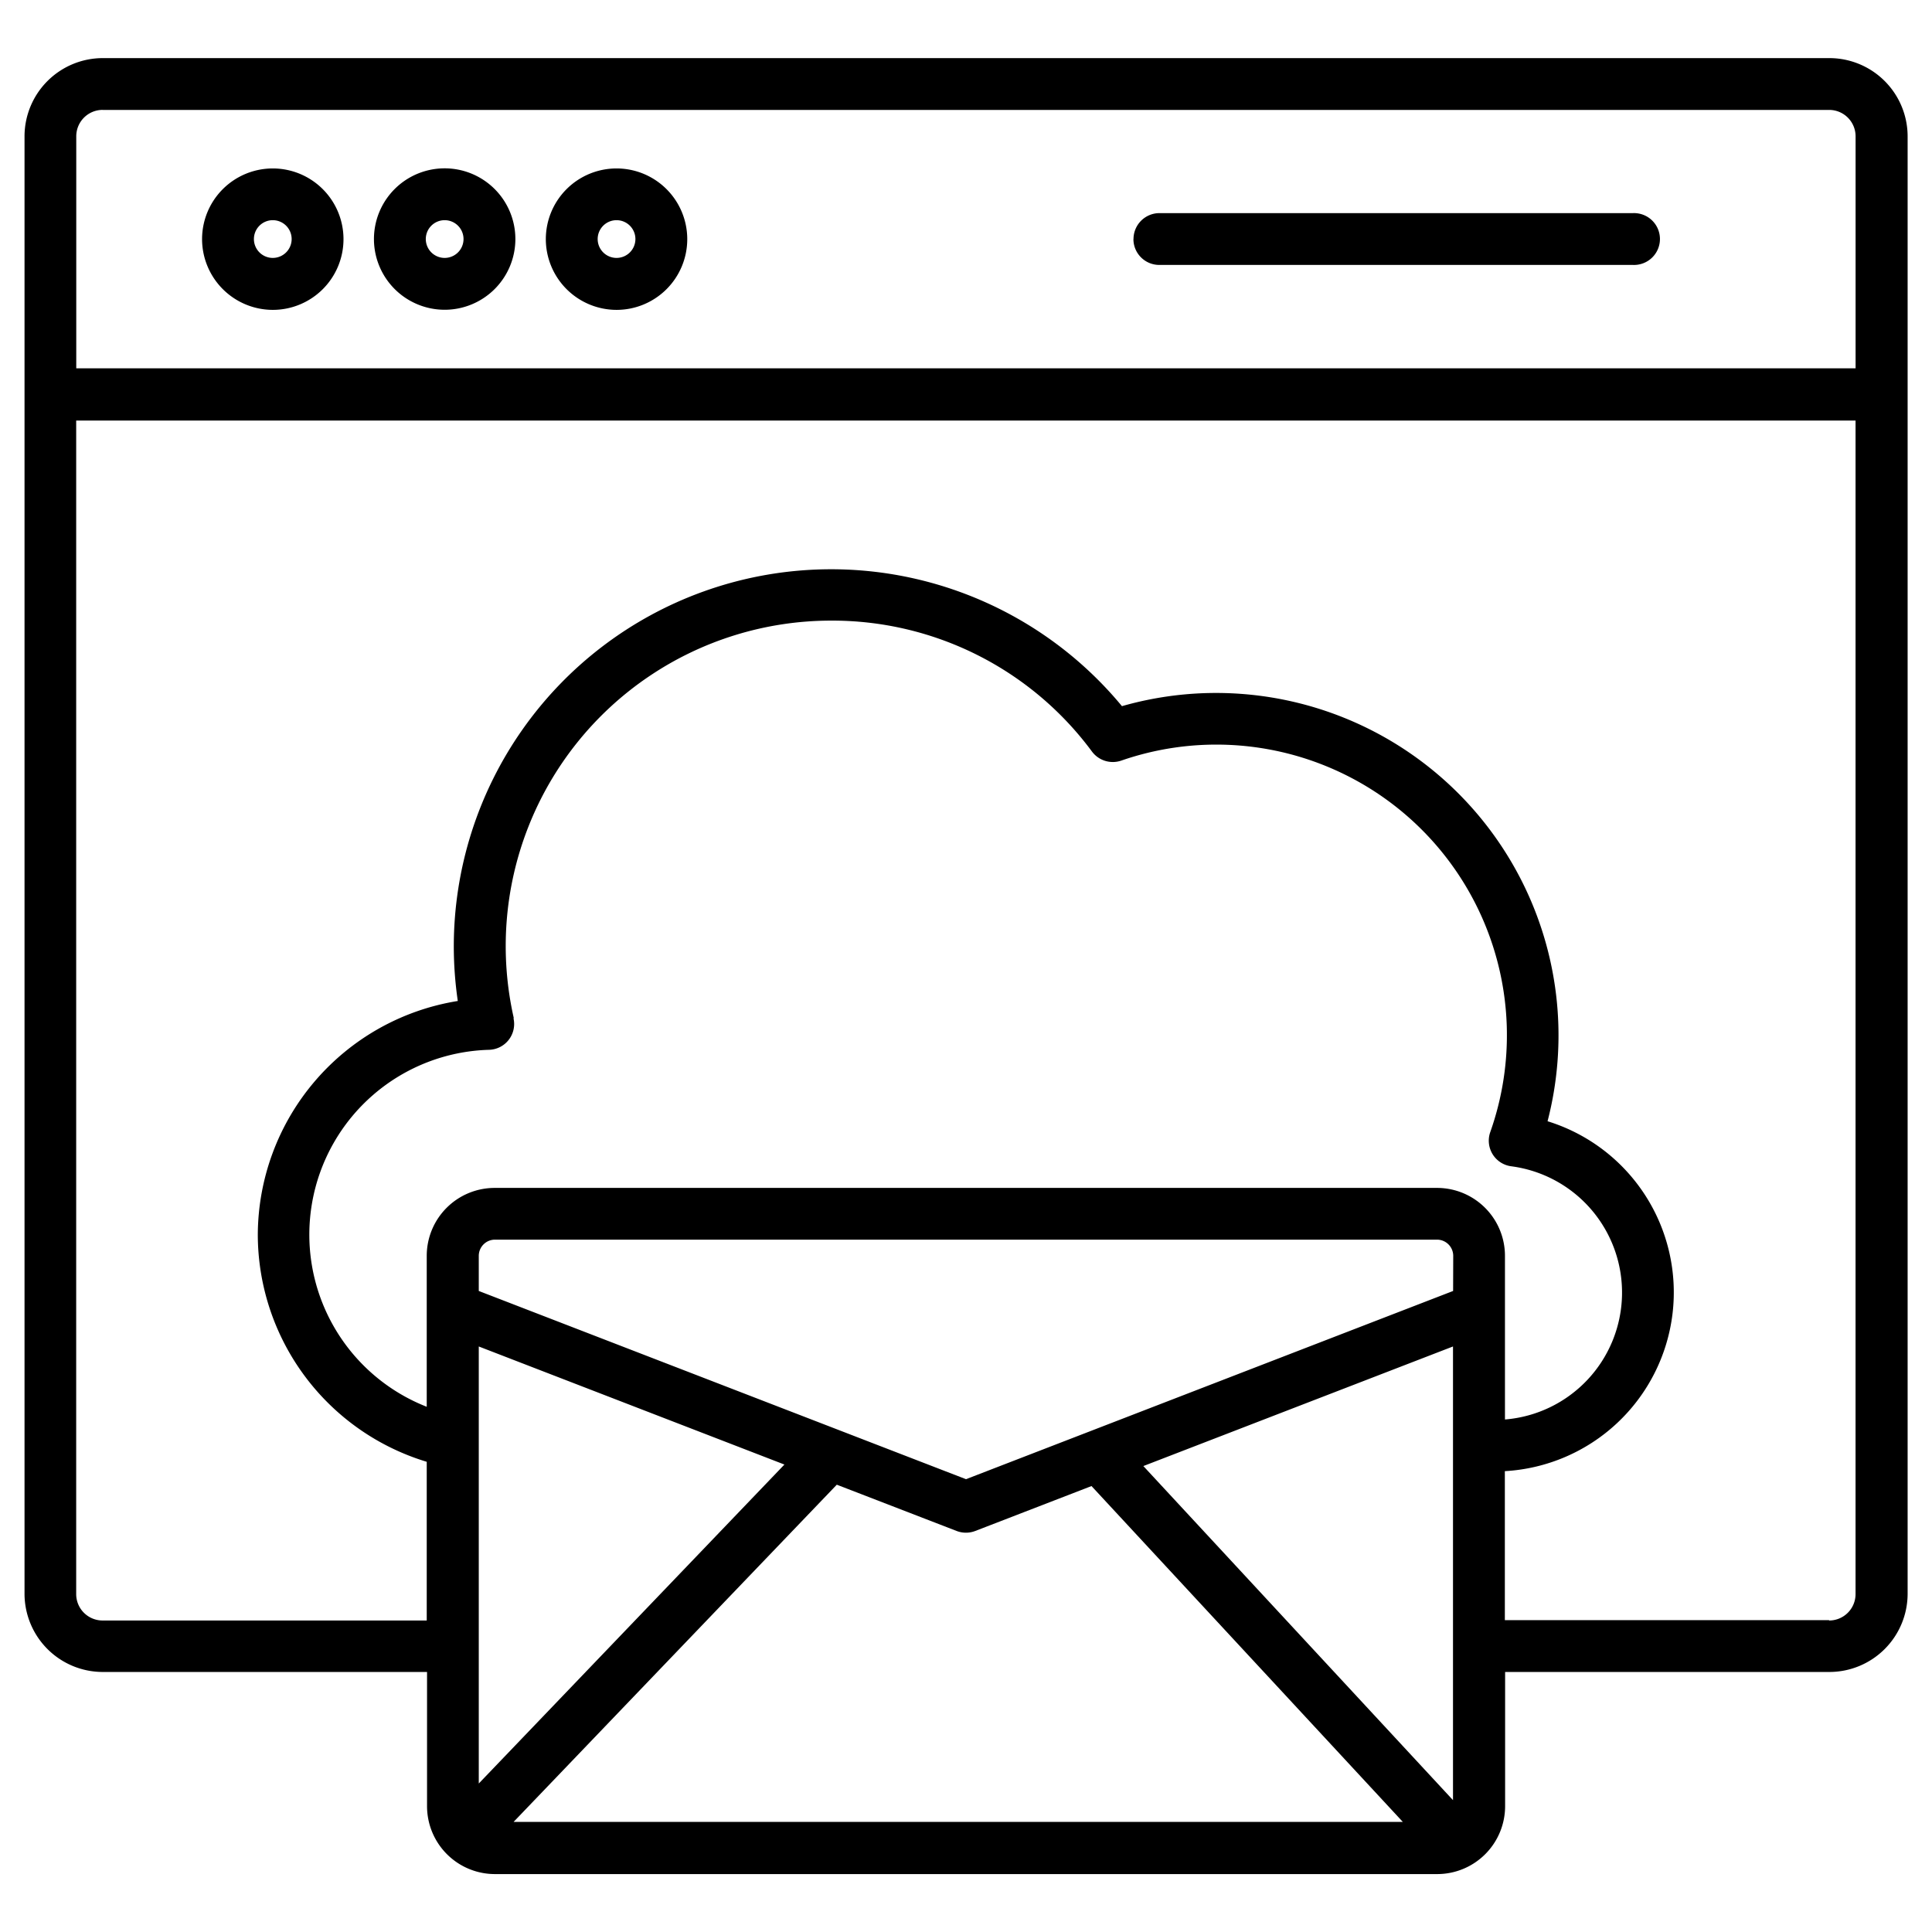 <svg id="Layer_1" data-name="Layer 1" xmlns="http://www.w3.org/2000/svg" viewBox="0 0 512 512"><path d="M484.75,15.4H27.23A20.75,20.75,0,0,0,6.5,36.12V422.36a20.75,20.75,0,0,0,20.73,20.73h85.94v35.56a18,18,0,0,0,18,18H380.87a18,18,0,0,0,18-18V443.09h85.94a20.75,20.75,0,0,0,20.73-20.73l0-386.24A20.75,20.75,0,0,0,484.75,15.4ZM27.23,29.13H484.75a7,7,0,0,1,7,7l0,61.48H20.21V36.12a7,7,0,0,1,7-7ZM136.16,269.81a86.25,86.25,0,0,1,84.08-105.34,85.56,85.56,0,0,1,69.15,34.71,6.89,6.89,0,0,0,7.75,2.39A77,77,0,0,1,394.94,300a6.84,6.84,0,0,0,5.58,9.08,33.75,33.75,0,0,1-1.69,67.1V332.81a18,18,0,0,0-18-18l-249.74,0a18,18,0,0,0-18,18v40a49,49,0,0,1,16.52-94.6,6.84,6.84,0,0,0,6.47-8.37Zm248.93,72.31L256,392,126.88,342.12v-9.36a4.3,4.3,0,0,1,4.25-4.24H380.87a4.3,4.3,0,0,1,4.25,4.24Zm-177.21,46-81,84.53V356.83Zm13.88,5.34,31.75,12.26a6.89,6.89,0,0,0,4.95,0l30.8-11.9,82.5,89H136.11ZM303,388.52l82.06-31.69V477.06Zm181.72,40.84H398.8V389.87a47.46,47.46,0,0,0,11.32-92.73,90.74,90.74,0,0,0-112.79-110,100,100,0,0,0-177.07,63.62,100.67,100.67,0,0,0,1.06,14.51,63,63,0,0,0-53,62,63,63,0,0,0,44.77,60.12v42.06l-85.9,0a7,7,0,0,1-7-7l0-311H491.74v311a7,7,0,0,1-7,7ZM117.84,82.09A18.74,18.74,0,1,0,99.1,63.36,18.75,18.75,0,0,0,117.84,82.09Zm0-23.74a5,5,0,1,1-5,5A5,5,0,0,1,117.84,58.35ZM72.29,82.12A18.74,18.74,0,1,0,53.55,63.38,18.77,18.77,0,0,0,72.29,82.12Zm0-23.77a5,5,0,1,1-5,5A5,5,0,0,1,72.29,58.35Zm91.1,23.77a18.74,18.74,0,1,0-18.74-18.74A18.77,18.77,0,0,0,163.39,82.12Zm0-23.77a5,5,0,1,1-5,5A5,5,0,0,1,163.39,58.35Zm137,5a6.88,6.88,0,0,1,6.87-6.87l125.51,0a6.87,6.87,0,1,1,0,13.73l-125.51,0A6.85,6.85,0,0,1,300.37,63.36Z"/></svg>